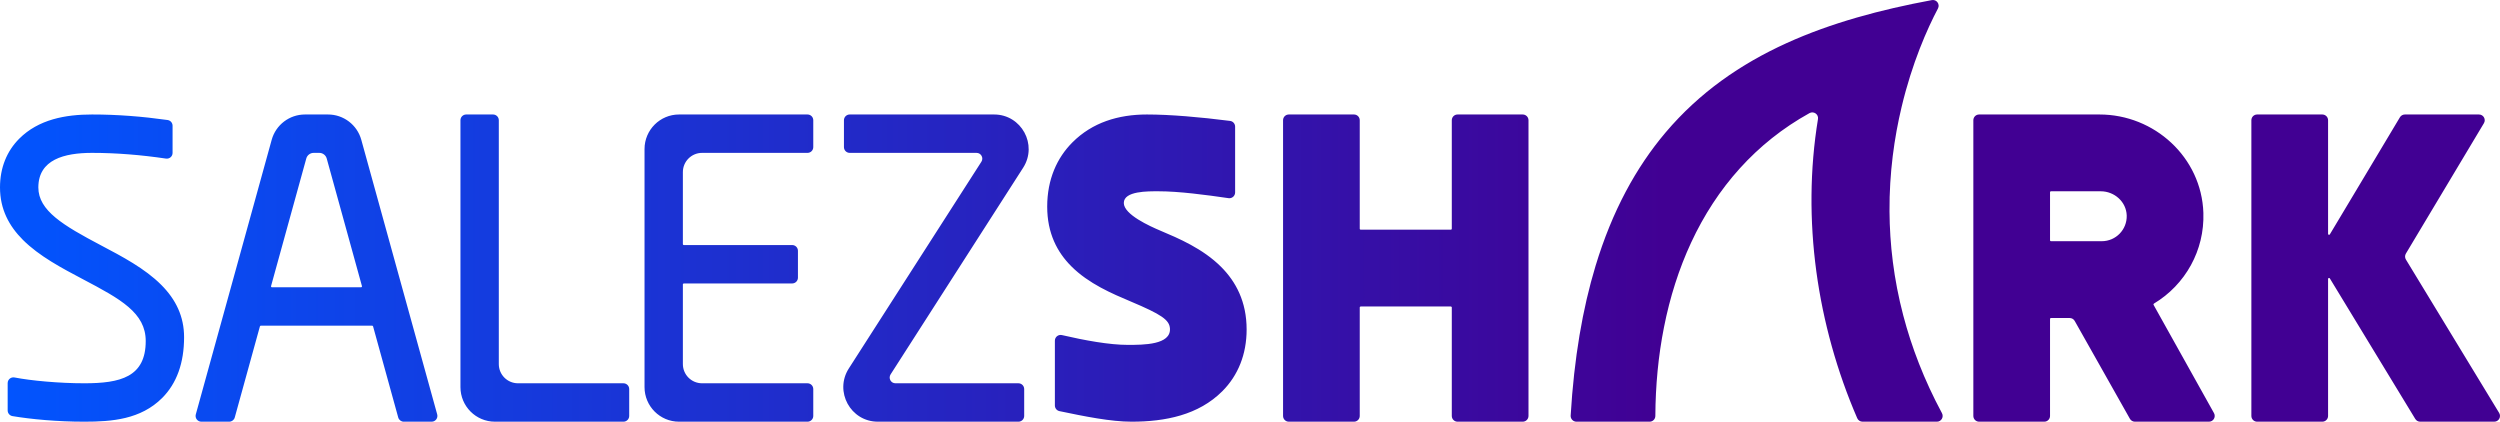 <?xml version="1.0" encoding="UTF-8"?>
<svg width="166px" height="28px" viewBox="0 0 166 28" version="1.1" xmlns="http://www.w3.org/2000/svg" xmlns:xlink="http://www.w3.org/1999/xlink">
    <!-- Generator: sketchtool 59 (101010) - https://sketch.com -->
    <title>8D916ED4-9F25-4A3A-A63F-C564E951760D@1x</title>
    <desc>Created with sketchtool.</desc>
    <defs>
        <linearGradient x1="0%" y1="68.003%" x2="66.452%" y2="68.003%" id="linearGradient-1">
            <stop stop-color="#0155FF" offset="0%"></stop>
            <stop stop-color="#410093" offset="100%"></stop>
        </linearGradient>
    </defs>
    <g id="Approved-Home-Page" stroke="none" stroke-width="1" fill="none" fill-rule="evenodd">
        <g id="Landing-Page-_5-Aug-2019_v6" transform="translate(-43, -52)" fill="url(#linearGradient-1)">
            <g id="First-Section">
                <g id="Group-24">
                    <g id="Header" transform="translate(43, 49)">
                        <path d="M165.944,30.419 L162.848,25.326 L159.752,20.233 C159.679,20.112 159.678,19.96 159.751,19.838 L162.342,15.509 L164.932,11.181 C165.085,10.926 164.901,10.602 164.604,10.602 L159.683,10.602 C159.549,10.602 159.424,10.672 159.355,10.787 L157.029,14.675 L154.702,18.562 C154.669,18.617 154.584,18.594 154.584,18.529 L154.584,14.757 L154.584,10.984 C154.584,10.773 154.413,10.602 154.202,10.602 L149.873,10.602 C149.662,10.602 149.491,10.773 149.491,10.984 L149.491,17.529 L149.491,24.073 L149.491,30.618 C149.491,30.829 149.662,31 149.873,31 L154.202,31 C154.413,31 154.584,30.829 154.584,30.618 L154.584,26.068 L154.584,21.52 C154.584,21.455 154.668,21.432 154.702,21.487 L157.537,26.152 L160.373,30.816 C160.443,30.93 160.566,31 160.699,31 L165.618,31 C165.915,31 166.099,30.674 165.944,30.419 M136.122,15.765 L136.122,18.952 C136.122,18.987 136.151,19.016 136.186,19.016 L139.56,19.016 C140.491,19.016 141.242,18.246 141.214,17.308 C141.187,16.4 140.397,15.701 139.49,15.701 L136.186,15.701 C136.151,15.701 136.122,15.73 136.122,15.765 M141.425,30.806 L139.593,27.558 L137.76,24.31 C137.692,24.19 137.565,24.116 137.427,24.116 L136.186,24.116 C136.151,24.116 136.122,24.144 136.122,24.179 L136.122,27.398 L136.122,30.618 C136.122,30.829 135.951,31 135.74,31 L131.412,31 C131.201,31 131.03,30.829 131.03,30.618 L131.03,24.073 L131.03,17.529 L131.03,10.984 C131.03,10.773 131.201,10.602 131.412,10.602 L135.409,10.602 L139.406,10.602 C141.233,10.602 142.923,11.313 144.173,12.481 C145.431,13.655 146.244,15.292 146.304,17.131 C146.345,18.389 146.043,19.572 145.484,20.594 C144.906,21.653 144.052,22.54 143.02,23.159 C142.991,23.176 142.98,23.213 142.997,23.243 L145.003,26.837 L147.009,30.431 C147.151,30.686 146.967,31 146.675,31 L141.758,31 C141.62,31 141.493,30.926 141.425,30.806 M96.399,10.984 L96.399,14.585 L96.399,18.187 C96.399,18.222 96.37,18.251 96.335,18.251 L93.343,18.251 L90.351,18.251 C90.316,18.251 90.287,18.222 90.287,18.187 L90.287,14.585 L90.287,10.984 C90.287,10.773 90.116,10.602 89.905,10.602 L85.577,10.602 C85.365,10.602 85.195,10.773 85.195,10.984 L85.195,17.529 L85.195,24.073 L85.195,30.618 C85.195,30.829 85.365,31 85.577,31 L89.905,31 C90.116,31 90.287,30.829 90.287,30.618 L90.287,27.016 L90.287,23.414 C90.287,23.379 90.316,23.351 90.351,23.351 L93.343,23.351 L96.335,23.351 C96.37,23.351 96.399,23.379 96.399,23.414 L96.399,27.016 L96.399,30.618 C96.399,30.829 96.57,31 96.781,31 L101.11,31 C101.32,31 101.492,30.829 101.492,30.618 L101.492,24.073 L101.492,17.529 L101.492,10.984 C101.492,10.773 101.32,10.602 101.11,10.602 L96.781,10.602 C96.57,10.602 96.399,10.773 96.399,10.984 M77.061,18.321 C76.354,18.022 74.621,17.246 74.621,16.478 C74.621,15.673 76.23,15.701 76.919,15.701 C78.29,15.701 80.073,15.94 81.576,16.158 C81.806,16.191 82.012,16.012 82.012,15.779 L82.012,11.409 C82.012,11.216 81.869,11.053 81.678,11.029 C79.672,10.771 77.665,10.602 76.155,10.602 C74.254,10.602 72.528,11.133 71.209,12.454 C70.193,13.47 69.534,14.899 69.534,16.721 C69.534,18.488 70.2,19.747 71.135,20.682 C72.292,21.841 73.86,22.504 75.083,23.02 C77.118,23.879 77.651,24.238 77.685,24.819 C77.747,25.896 75.939,25.901 74.882,25.9 C73.663,25.9 72.043,25.605 70.513,25.25 C70.273,25.194 70.044,25.375 70.044,25.622 L70.044,29.924 C70.044,30.105 70.17,30.262 70.347,30.299 C72.034,30.652 73.76,31 75.136,31 C77.376,31 79.581,30.56 81.165,28.974 C82.213,27.924 82.776,26.515 82.776,24.88 C82.776,23.029 82.062,21.703 81.083,20.722 C79.868,19.506 78.244,18.82 77.061,18.321 M68.006,30.618 L68.006,28.833 C68.006,28.622 67.835,28.45 67.624,28.45 L64.902,28.45 L62.179,28.45 L59.456,28.45 C59.154,28.45 58.972,28.116 59.135,27.861 L62.069,23.286 C63.01,21.818 64.055,20.19 65.003,18.711 L67.937,14.137 C68.917,12.609 67.822,10.602 66.009,10.602 L62.813,10.602 L59.616,10.602 L56.42,10.602 C56.209,10.602 56.038,10.773 56.038,10.984 L56.038,12.769 C56.038,12.98 56.209,13.151 56.42,13.151 L59.228,13.151 L62.035,13.151 L64.843,13.151 C65.145,13.151 65.328,13.486 65.164,13.74 L62.23,18.315 C61.289,19.783 60.244,21.411 59.296,22.89 L56.362,27.465 C55.382,28.992 56.478,31 58.29,31 L61.402,31 L64.513,31 L67.624,31 C67.835,31 68.006,30.829 68.006,30.618 M54.001,12.769 L54.001,10.984 C54.001,10.773 53.83,10.602 53.619,10.602 L49.354,10.602 L45.089,10.602 C43.823,10.602 42.797,11.629 42.797,12.896 L42.797,18.166 L42.797,23.436 L42.797,28.705 C42.797,29.972 43.823,31 45.089,31 L49.354,31 L53.619,31 C53.83,31 54.001,30.829 54.001,30.618 L54.001,28.833 C54.001,28.622 53.83,28.45 53.619,28.45 L50.118,28.45 L46.617,28.45 C45.913,28.45 45.343,27.88 45.343,27.175 L45.343,24.53 L45.343,21.884 C45.343,21.849 45.372,21.821 45.407,21.821 L52.601,21.821 C52.812,21.821 52.983,21.649 52.983,21.438 L52.983,19.653 C52.983,19.442 52.812,19.271 52.601,19.271 L45.407,19.271 C45.372,19.271 45.343,19.242 45.343,19.207 L45.343,16.817 L45.343,14.426 C45.343,13.722 45.913,13.151 46.617,13.151 L50.118,13.151 L53.619,13.151 C53.83,13.151 54.001,12.98 54.001,12.769 M18.059,22.076 L21.015,22.076 L23.972,22.076 C24.014,22.076 24.044,22.036 24.033,21.995 L22.851,17.713 L21.694,13.525 C21.633,13.304 21.432,13.151 21.203,13.151 L20.827,13.151 C20.598,13.151 20.397,13.304 20.337,13.525 L19.18,17.713 L17.998,21.995 C17.986,22.036 18.017,22.076 18.059,22.076 M26.442,30.72 L25.607,27.696 L24.772,24.672 C24.765,24.645 24.74,24.625 24.711,24.625 L21.015,24.625 L17.32,24.625 C17.291,24.625 17.266,24.645 17.258,24.672 L16.423,27.696 L15.588,30.72 C15.542,30.885 15.392,31 15.22,31 L13.369,31 C13.117,31 12.933,30.759 13.001,30.516 L14.299,25.818 C14.696,24.383 15.147,22.751 15.598,21.12 C16.049,19.488 16.5,17.857 16.897,16.421 L18.04,12.284 C18.315,11.29 19.219,10.602 20.249,10.602 L21.781,10.602 C22.812,10.602 23.715,11.29 23.99,12.284 L25.134,16.421 C25.531,17.857 25.982,19.488 26.432,21.12 C26.884,22.751 27.335,24.383 27.731,25.818 L29.03,30.516 C29.097,30.759 28.914,31 28.662,31 L26.81,31 C26.639,31 26.488,30.885 26.442,30.72 M6.704,19.29 C4.195,17.967 2.546,16.985 2.546,15.446 C2.546,13.59 4.278,13.151 6.111,13.151 C7.745,13.151 9.385,13.289 11.021,13.53 C11.252,13.564 11.459,13.387 11.459,13.153 L11.459,11.349 C11.459,11.158 11.318,10.995 11.129,10.969 C9.452,10.733 7.798,10.602 6.111,10.602 C4.341,10.602 2.557,10.928 1.277,12.209 C0.456,13.031 0,14.135 0,15.446 C0,16.901 0.609,18.015 1.518,18.924 C2.602,20.009 4.111,20.805 5.518,21.547 C8.006,22.857 9.676,23.771 9.676,25.645 C9.676,28.041 7.984,28.45 5.602,28.45 C3.915,28.45 2.059,28.276 0.964,28.064 C0.727,28.018 0.509,28.198 0.509,28.439 L0.509,30.252 C0.509,30.44 0.644,30.598 0.829,30.63 C2.06,30.836 3.795,31 5.602,31 C7.431,31 9.344,30.851 10.771,29.422 C11.734,28.457 12.223,27.101 12.223,25.39 C12.223,24.021 11.685,22.894 10.705,21.913 C9.621,20.827 8.112,20.032 6.704,19.29 M128.946,30.433 C127.757,28.22 126.928,26.046 126.377,23.948 C125.74,21.523 125.476,19.2 125.463,17.033 C125.447,14.473 125.782,12.132 126.266,10.104 C126.961,7.184 127.967,4.911 128.682,3.561 C128.83,3.28 128.587,2.948 128.274,3.007 C124.855,3.643 121.594,4.517 118.638,5.859 C115.576,7.25 112.841,9.143 110.596,11.796 C108.634,14.115 107.047,17.013 105.942,20.664 C105.085,23.495 104.518,26.778 104.292,30.593 C104.279,30.813 104.455,31 104.675,31 L109.535,31 C109.745,31 109.914,30.829 109.915,30.619 C109.925,28.598 110.113,26.622 110.488,24.731 C110.88,22.745 111.479,20.853 112.293,19.103 C113.137,17.289 114.212,15.628 115.532,14.171 C116.831,12.735 118.367,11.499 120.15,10.511 C120.428,10.357 120.766,10.59 120.714,10.904 C120.44,12.575 120.299,14.265 120.284,15.958 C120.268,17.65 120.378,19.344 120.604,21.02 C120.831,22.7 121.176,24.362 121.629,25.988 C122.085,27.625 122.651,29.226 123.32,30.769 C123.381,30.909 123.52,31 123.673,31 L128.612,31 C128.902,31 129.083,30.689 128.946,30.433 M34.394,28.45 L37.895,28.45 L41.397,28.45 C41.607,28.45 41.779,28.622 41.779,28.833 L41.779,30.618 C41.779,30.829 41.607,31 41.397,31 L37.131,31 L32.866,31 C31.6,31 30.574,29.972 30.574,28.705 L30.574,22.798 L30.574,16.891 L30.574,10.984 C30.574,10.773 30.745,10.602 30.956,10.602 L32.739,10.602 C32.95,10.602 33.121,10.773 33.121,10.984 L33.121,16.381 L33.121,21.778 L33.121,27.175 C33.121,27.88 33.691,28.45 34.394,28.45" id="SS_logotype"></path>
                    </g>
                </g>
            </g>
        </g>
    </g>
</svg>